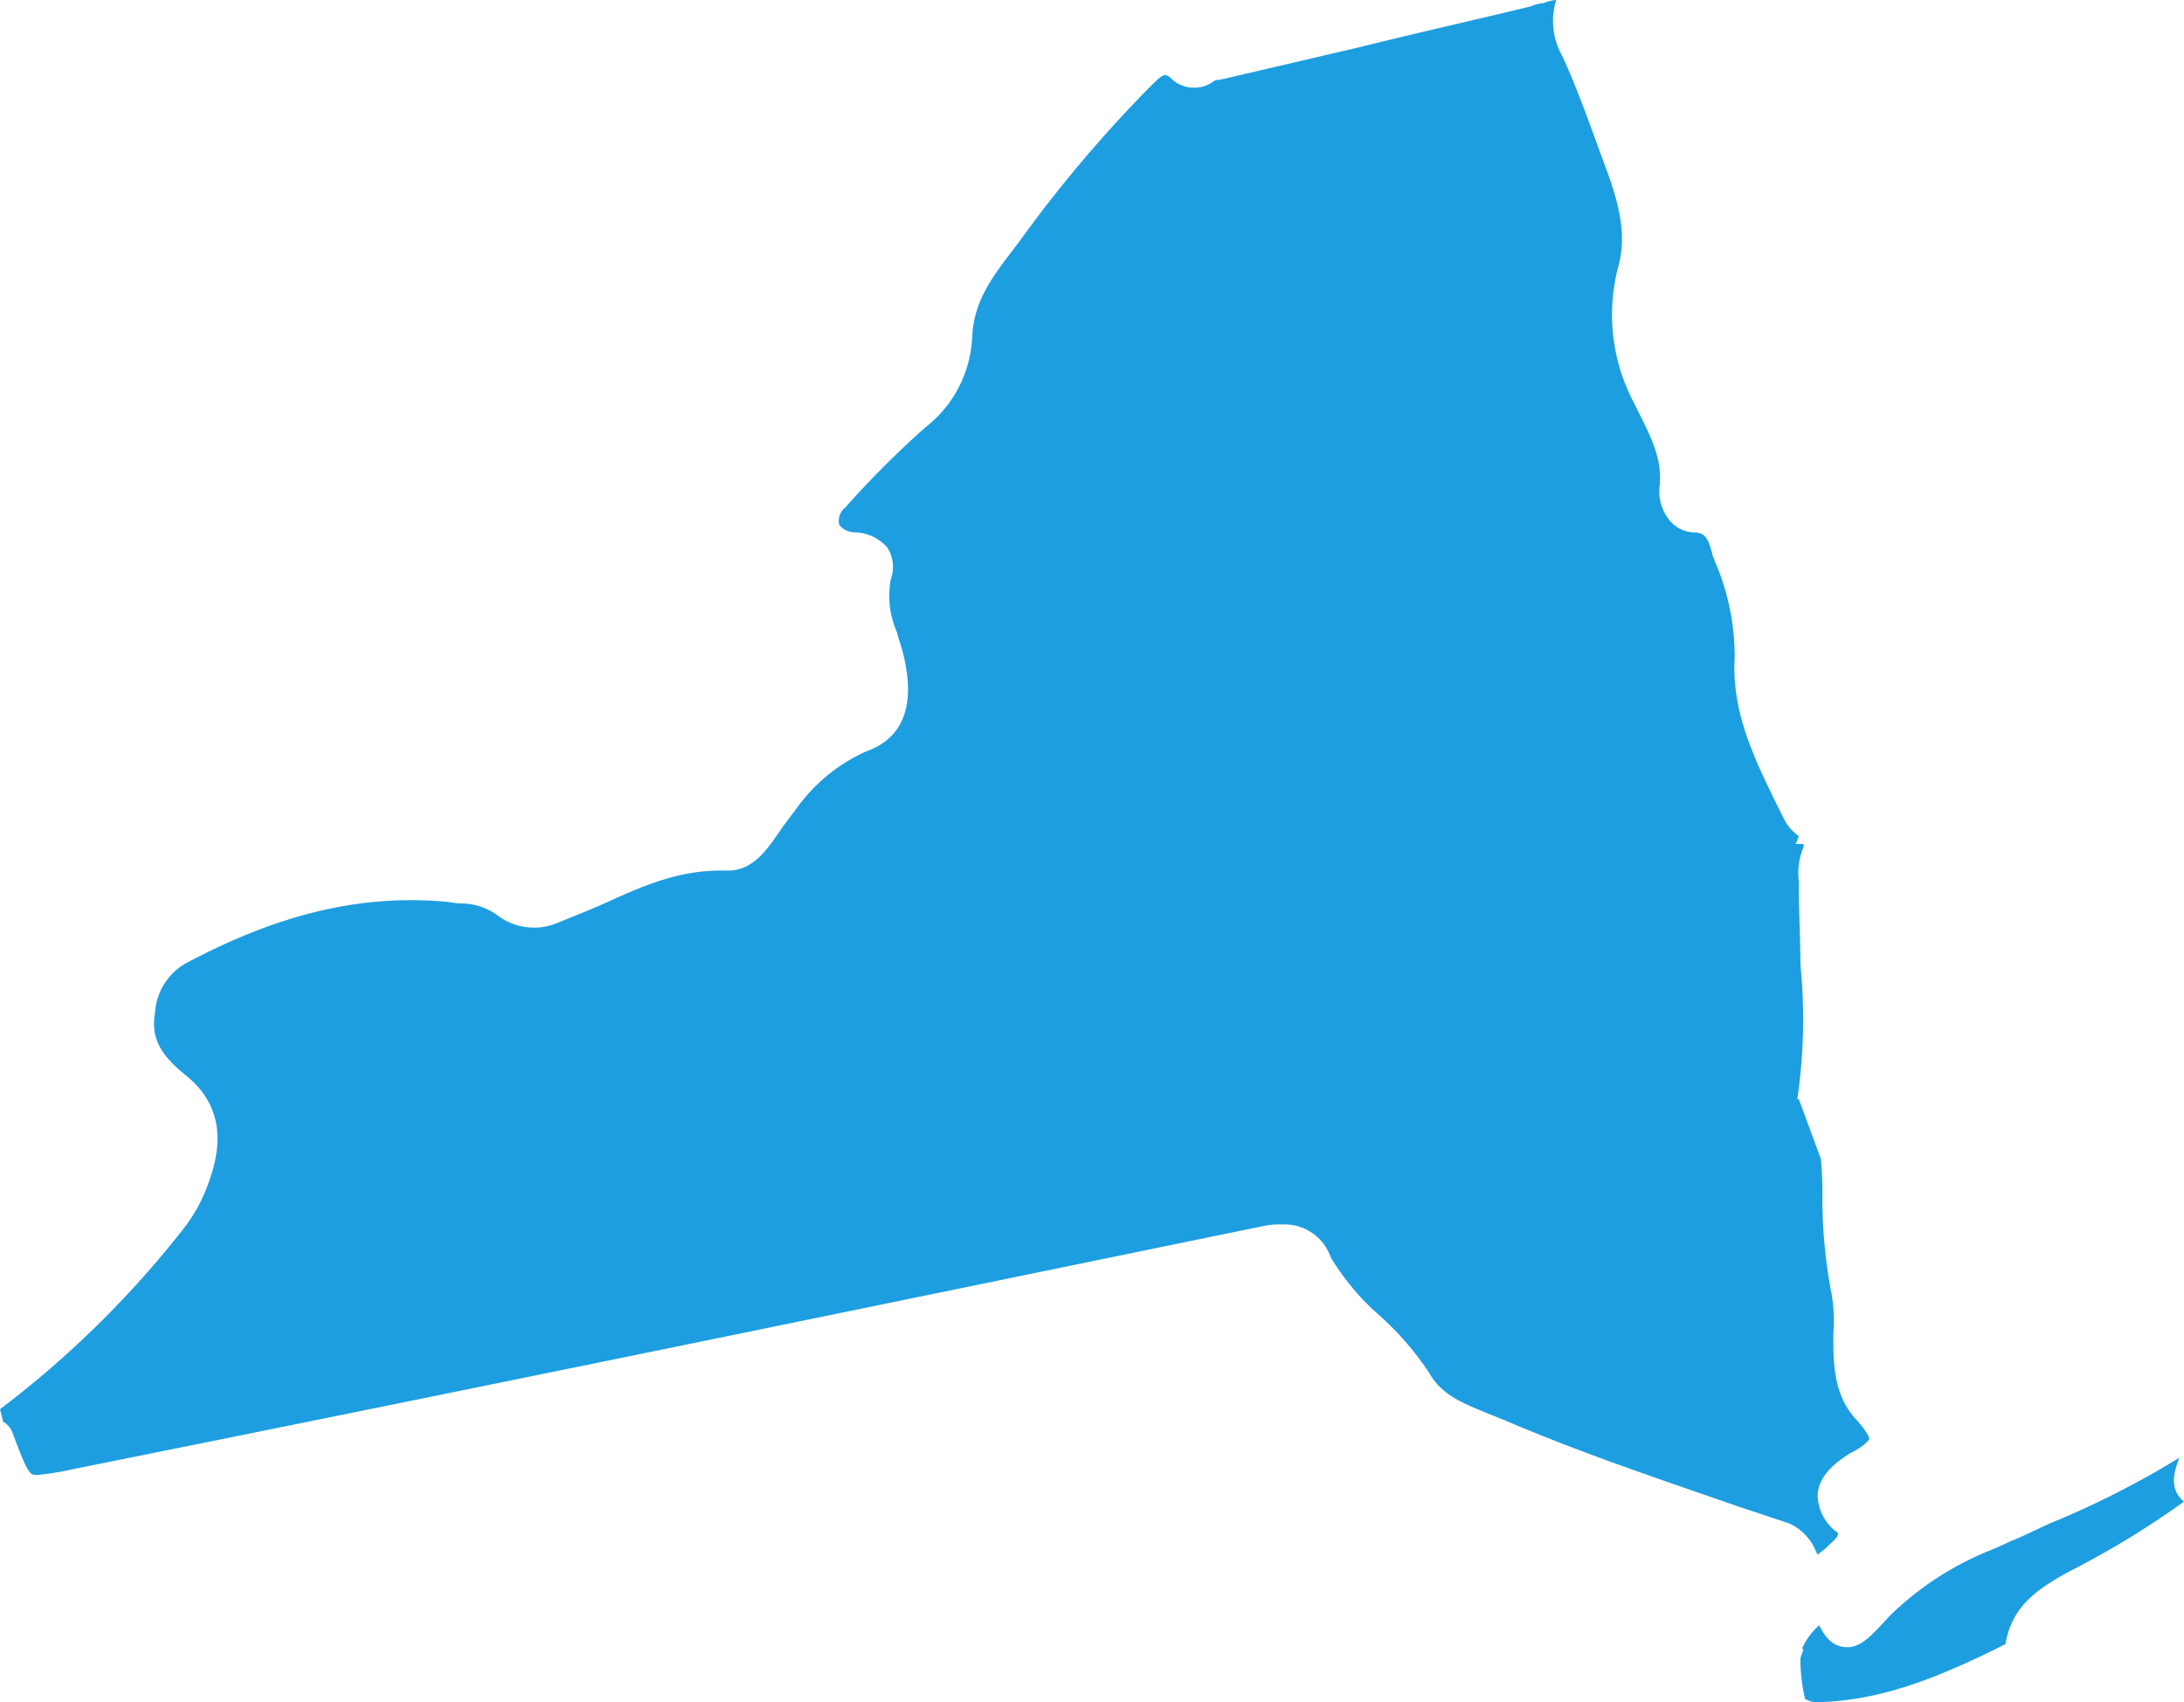 <svg xmlns="http://www.w3.org/2000/svg" viewBox="0 0 139.5 108.7"><defs><style>.a{fill:#1d9ee0;}</style></defs><title>US-NY</title><path class="a" d="M114.9,70.2l1.4,3.8a20.09,20.09,0,0,1,.1,2.5,32.56,32.56,0,0,0,.6,6.2,10.48,10.48,0,0,1,.1,2.5c0,1.9,0,3.9,1.5,5.5.8.9.8,1.2.8,1.2s-.2.4-1.2.9c-1.3.8-2,1.6-2.1,2.6a3,3,0,0,0,1.3,2.5c0,.3-.2.4-.7.9-.2.2-.4.3-.6.5l-.1-.2a3.32,3.32,0,0,0-1.7-1.8L111,96.2c-4.9-1.7-10-3.4-14.9-5.5l-1-.4c-1.7-.7-3-1.2-3.8-2.6A18.93,18.93,0,0,0,88.1,84,15.65,15.65,0,0,1,85,80.3a3.12,3.12,0,0,0-3.1-2.1,4.87,4.87,0,0,0-1.2.1C55.4,83.5,30.2,88.7,4.8,93.8a20,20,0,0,1-2.4.4c-.5,0-.6,0-1.6-2.7a1.34,1.34,0,0,0-.6-.7L0,90A63.7,63.7,0,0,0,11.7,78.5a10.24,10.24,0,0,0,1.6-2.9c.7-1.9,1.3-4.7-1.4-6.9-1.5-1.2-2.3-2.3-2-4a3.91,3.91,0,0,1,2.2-3.3c5.9-3.1,11.1-4.3,16.5-3.8l.7.1a4,4,0,0,1,2.4.7,3.86,3.86,0,0,0,4,.5c1-.4,2-.8,2.9-1.2,2.4-1.1,4.7-2.1,7.4-2.1h.5c1.7,0,2.6-1.5,3.5-2.8l.9-1.2A11,11,0,0,1,55.3,48c1.7-.6,3.4-2.1,2.4-6.2-.1-.5-.3-.9-.4-1.4a5.75,5.75,0,0,1-.4-3.4,2.33,2.33,0,0,0-.2-2,2.81,2.81,0,0,0-2.1-1,1.23,1.23,0,0,1-1-.5,1.11,1.11,0,0,1,.4-1.1,61.36,61.36,0,0,1,5.1-5.1,7.75,7.75,0,0,0,3-5.8c.1-2.1,1.1-3.6,2.5-5.4l.6-.8a84.14,84.14,0,0,1,8.2-9.7l.1-.1c.3-.3.7-.7.9-.7s.3.1.5.3a2.11,2.11,0,0,0,1.3.5,2,2,0,0,0,1.3-.4.6.6,0,0,1,.4-.1l9-2.1c3.6-.9,7.2-1.7,10.9-2.6a2.35,2.35,0,0,1,.8-.2,2.35,2.35,0,0,1,.8-.2,4.54,4.54,0,0,0,.4,3.6c1.1,2.4,1.9,4.8,2.8,7.2.8,2.2,1.3,4.1.8,6.1a12,12,0,0,0,.9,8.7l.4.8c.8,1.6,1.5,3,1.3,4.7a2.93,2.93,0,0,0,.7,2.2,2.1,2.1,0,0,0,1.4.7h0c.8,0,1,.3,1.3,1.5.1.2.1.3.2.5a15.3,15.3,0,0,1,1.2,6c-.2,3.4,1.2,6.3,2.5,9l.6,1.2a2.94,2.94,0,0,0,1,1.2l-.2.5h.5v.2a4.22,4.22,0,0,0-.3,2.2v.5c0,1.6.1,3.2.1,4.8a35.26,35.26,0,0,1-.2,8.6Zm1,38.5a13.57,13.57,0,0,0,1.8-.1c3.6-.4,7-1.9,10.4-3.6.4-2.5,2.2-3.6,4-4.6a56.19,56.19,0,0,0,7.4-4.5c-1.1-.9-.5-2.2-.3-2.8h0a57.36,57.36,0,0,1-7.8,4c-1,.4-1.9.9-2.9,1.3l-1.1.5a19.74,19.74,0,0,0-6.7,4.3c-1.1,1.2-1.8,2-2.7,2s-1.4-.6-1.8-1.4h0a4.18,4.18,0,0,0-1.1,1.5h.1l-.2.6a10.9,10.9,0,0,0,.3,2.6,1.42,1.42,0,0,0,.6.2Z"/></svg>